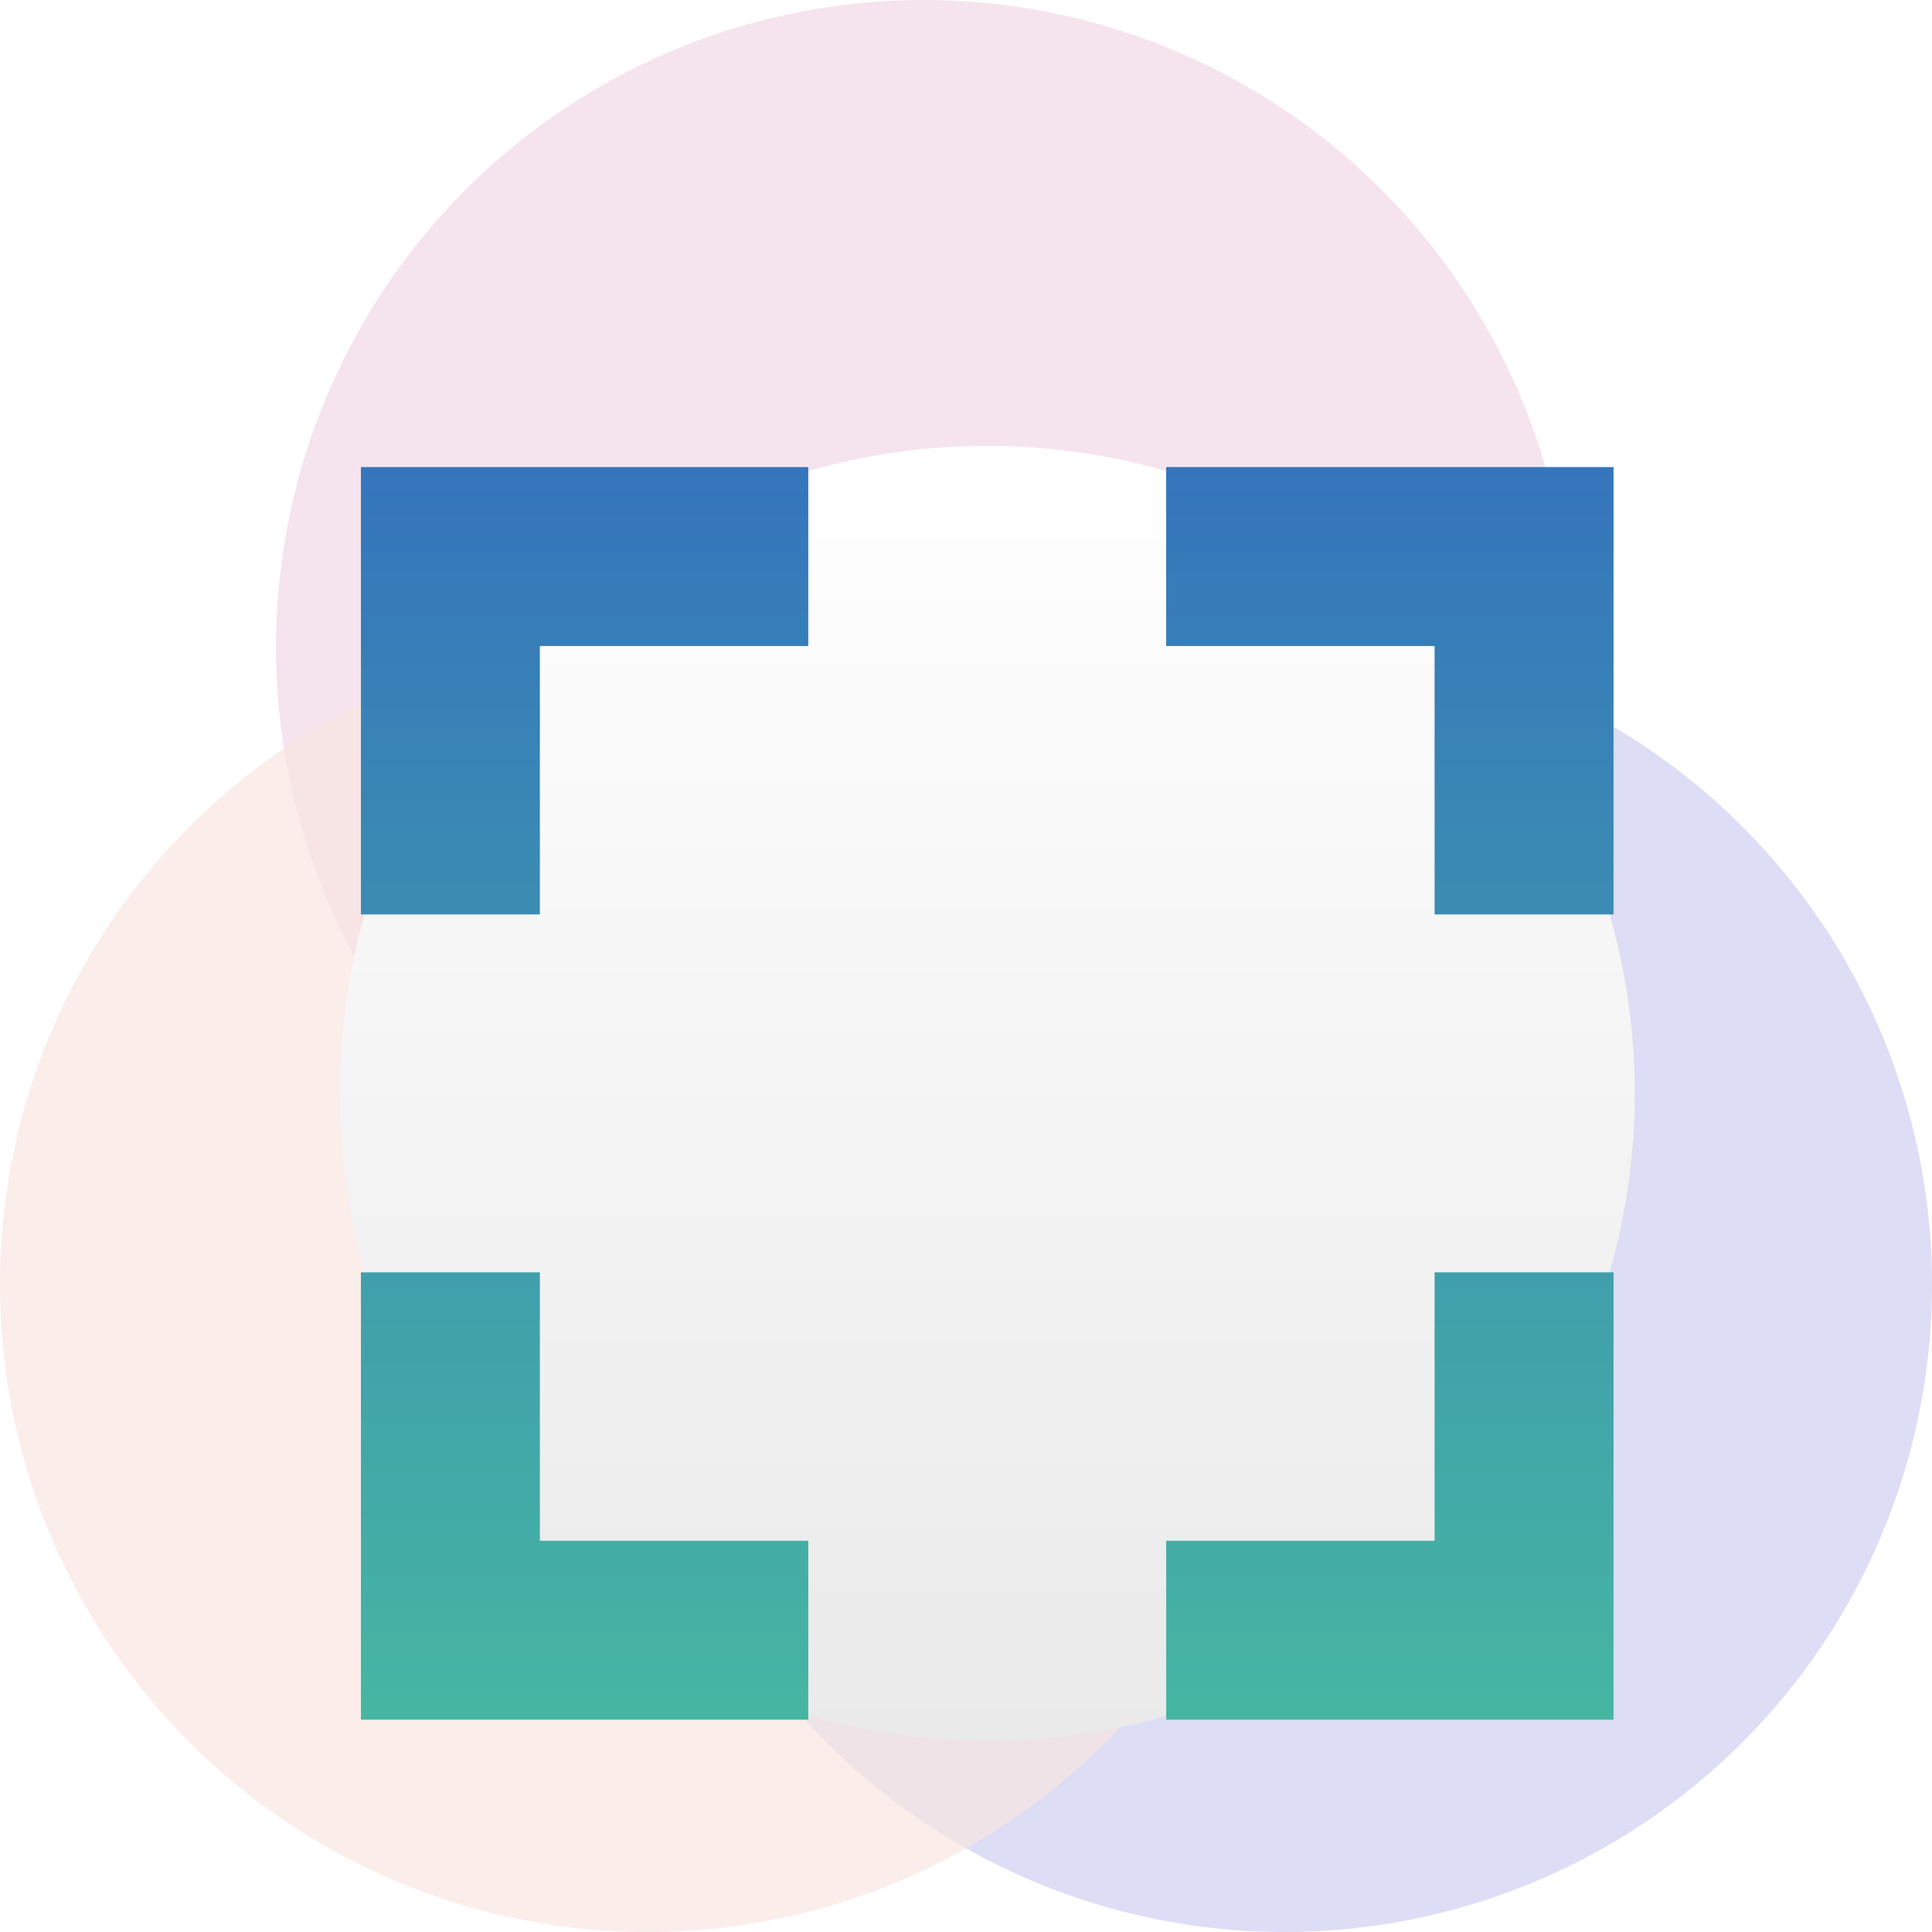 <?xml version="1.0" encoding="UTF-8"?> <svg xmlns="http://www.w3.org/2000/svg" width="91" height="91" viewBox="0 0 91 91" fill="none"><rect x="0" y="0" width="91" height="91" fill="#333333" stroke="none"/> <g clip-path="url(#clip0)"> <rect width="1760" height="2536" transform="translate(-198 -217)" fill="white"></rect> <circle cx="43.5" cy="30.5" r="30.5" fill="#F1D9E6" fill-opacity="0.7"></circle> <circle cx="60.5" cy="60.5" r="30.5" fill="#CFCFF3" fill-opacity="0.7"></circle> <circle cx="30.5" cy="60.5" r="30.5" fill="#F8E6E2" fill-opacity="0.7"></circle> <circle cx="46.5" cy="51.5" r="30.5" fill="url(#paint0_linear)"></circle> <path d="M25.429 59.929H17V81H38.071V72.571H25.429V59.929ZM17 43.071H25.429V30.429H38.071V22H17V43.071ZM67.571 72.571H54.929V81H76V59.929H67.571V72.571ZM54.929 22V30.429H67.571V43.071H76V22H54.929Z" fill="url(#paint1_linear)"></path> </g> <defs> <linearGradient id="paint0_linear" x1="46.5" y1="21" x2="46.5" y2="82" gradientUnits="userSpaceOnUse"> <stop stop-color="white"></stop> <stop offset="1" stop-color="#EAEAEA"></stop> </linearGradient> <linearGradient id="paint1_linear" x1="46.5" y1="22" x2="46.5" y2="81" gradientUnits="userSpaceOnUse"> <stop stop-color="#3575BC"></stop> <stop offset="1" stop-color="#46B6A2"></stop> </linearGradient> <clipPath id="clip0"> <rect width="1760" height="2536" fill="white" transform="translate(-198 -217)"></rect> </clipPath> </defs> </svg> 